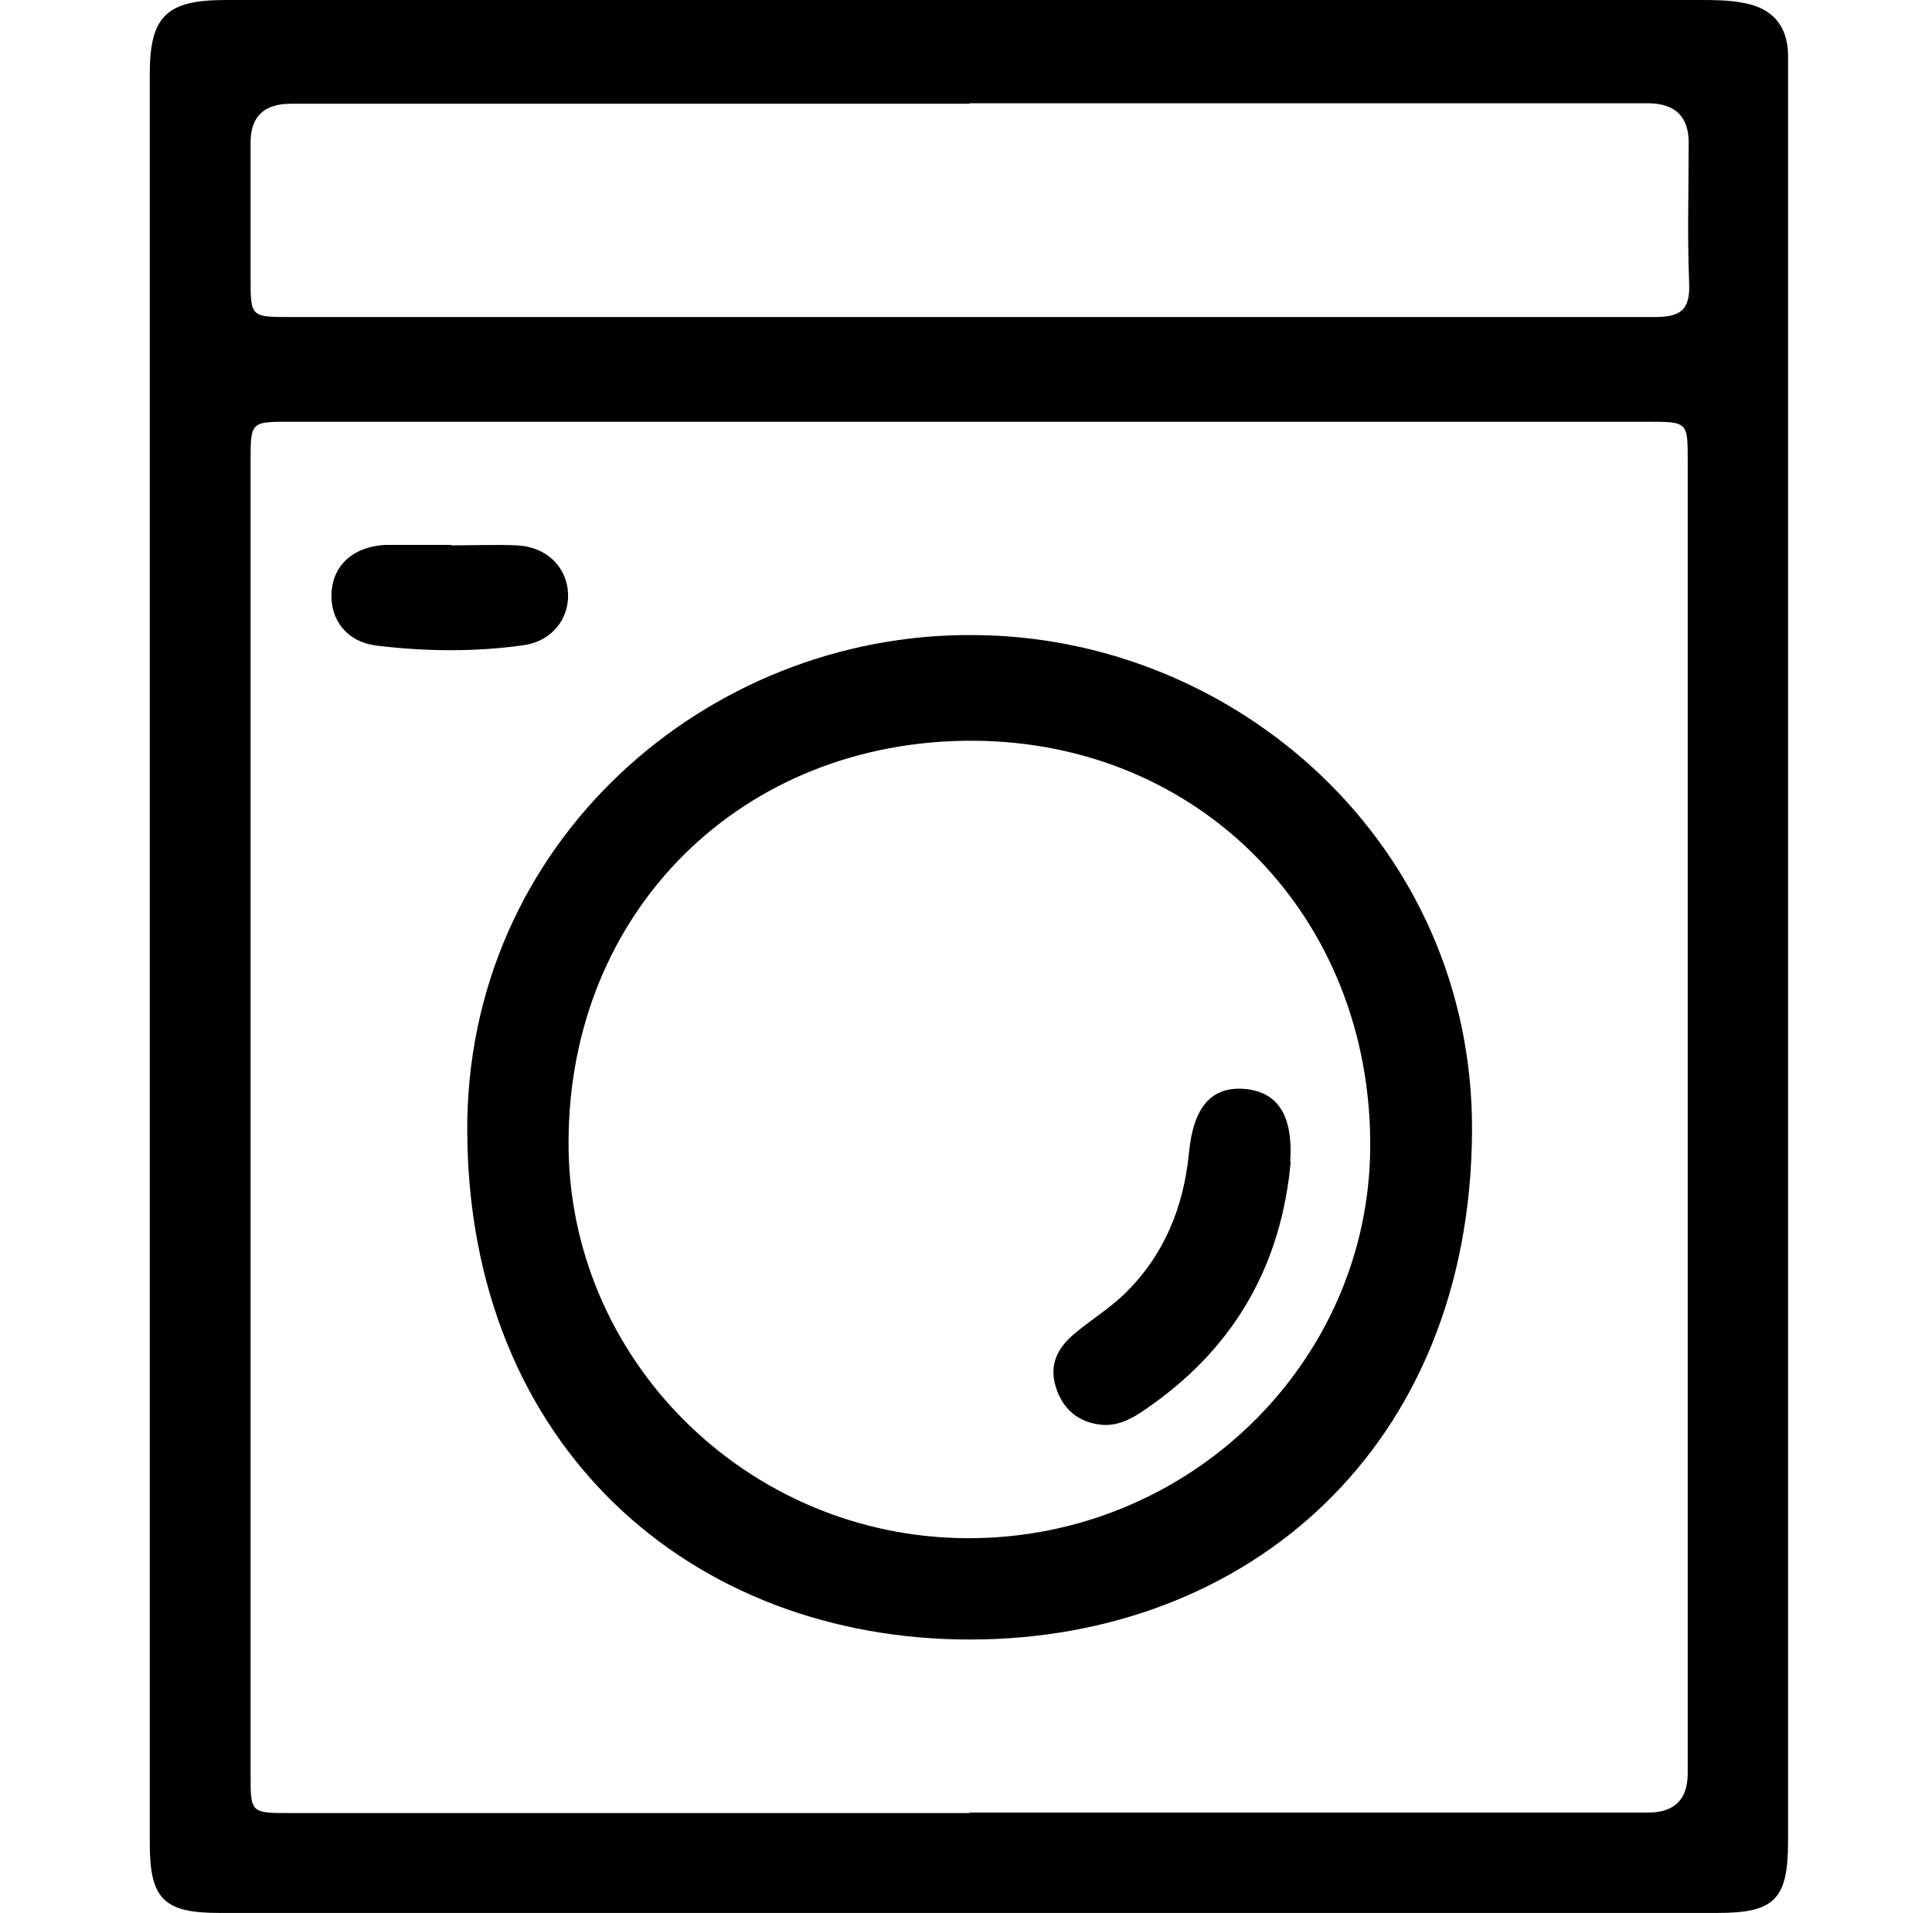 <?xml version="1.0" encoding="UTF-8"?>
<svg id="Livello_4" data-name="Livello 4" xmlns="http://www.w3.org/2000/svg" viewBox="0 0 39.86 39.46">
  <path d="m20.86,0c4.73,0,9.46,0,14.19,0,.31,0,.62,0,.92.06.58.1.91.46.92,1.06,0,.21,0,.41,0,.62,0,6.01,0,12.02,0,18.03,0,6.07,0,12.15,0,18.22,0,1.19-.28,1.47-1.45,1.47-10.31,0-20.61,0-30.92,0-1.14,0-1.43-.29-1.43-1.43,0-12.17,0-24.33,0-36.5,0-1.19.34-1.53,1.56-1.53C8.79,0,12.92,0,17.05,0m2.95,37.39c4.67,0,9.33,0,14,0q.82,0,.82-.81c0-9.03,0-18.05,0-27.08,0-.8,0-.8-.83-.8-9.33,0-18.67,0-28,0-.82,0-.82,0-.82.82,0,9.03,0,18.05,0,27.08,0,.8,0,.8.83.8,4.67,0,9.33,0,14,0Zm0-35.25c-4.67,0-9.33,0-14,0q-.83,0-.83.8c0,.93,0,1.86,0,2.79,0,.81,0,.81.83.81,5.18,0,10.37,0,15.55,0,4.19,0,8.38,0,12.58,0,.53,0,.74-.13.72-.69-.04-.97-.01-1.94-.01-2.91q0-.8-.83-.81c-4.67,0-9.33,0-14,0Z"/>
  <path d="m20.06,13.1c5.43.01,10.34,4.32,10.31,10.23-.03,6.53-4.63,10.49-10.36,10.49-5.76,0-10.34-3.99-10.37-10.48-.03-5.96,4.94-10.28,10.43-10.24Zm-.11,18.63c4.56.02,8.3-3.61,8.32-8.08.02-4.74-3.51-8.35-8.19-8.37-4.77-.02-8.34,3.51-8.35,8.27-.02,4.48,3.68,8.16,8.22,8.18Z"/>
  <path d="m9.31,11.25c.45,0,.91-.02,1.36,0,.61.03,1.03.45,1.05,1,.02.52-.34.98-.92,1.06-1,.14-2.01.13-3.01.01-.63-.07-.98-.53-.95-1.09.03-.58.46-.96,1.12-.99.04,0,.08,0,.12,0,.41,0,.82,0,1.23,0,0,0,0,0,0,0Z"/>
  <path d="m26.63,23.96c-.19,2.09-1.12,3.77-2.84,5-.32.23-.65.47-1.07.43-.47-.05-.8-.32-.94-.79-.14-.46.05-.81.39-1.09.33-.28.71-.51,1.02-.81.82-.79,1.23-1.79,1.34-2.92.09-.93.45-1.36,1.12-1.32.71.05,1.03.54.97,1.5Z"/>
</svg>